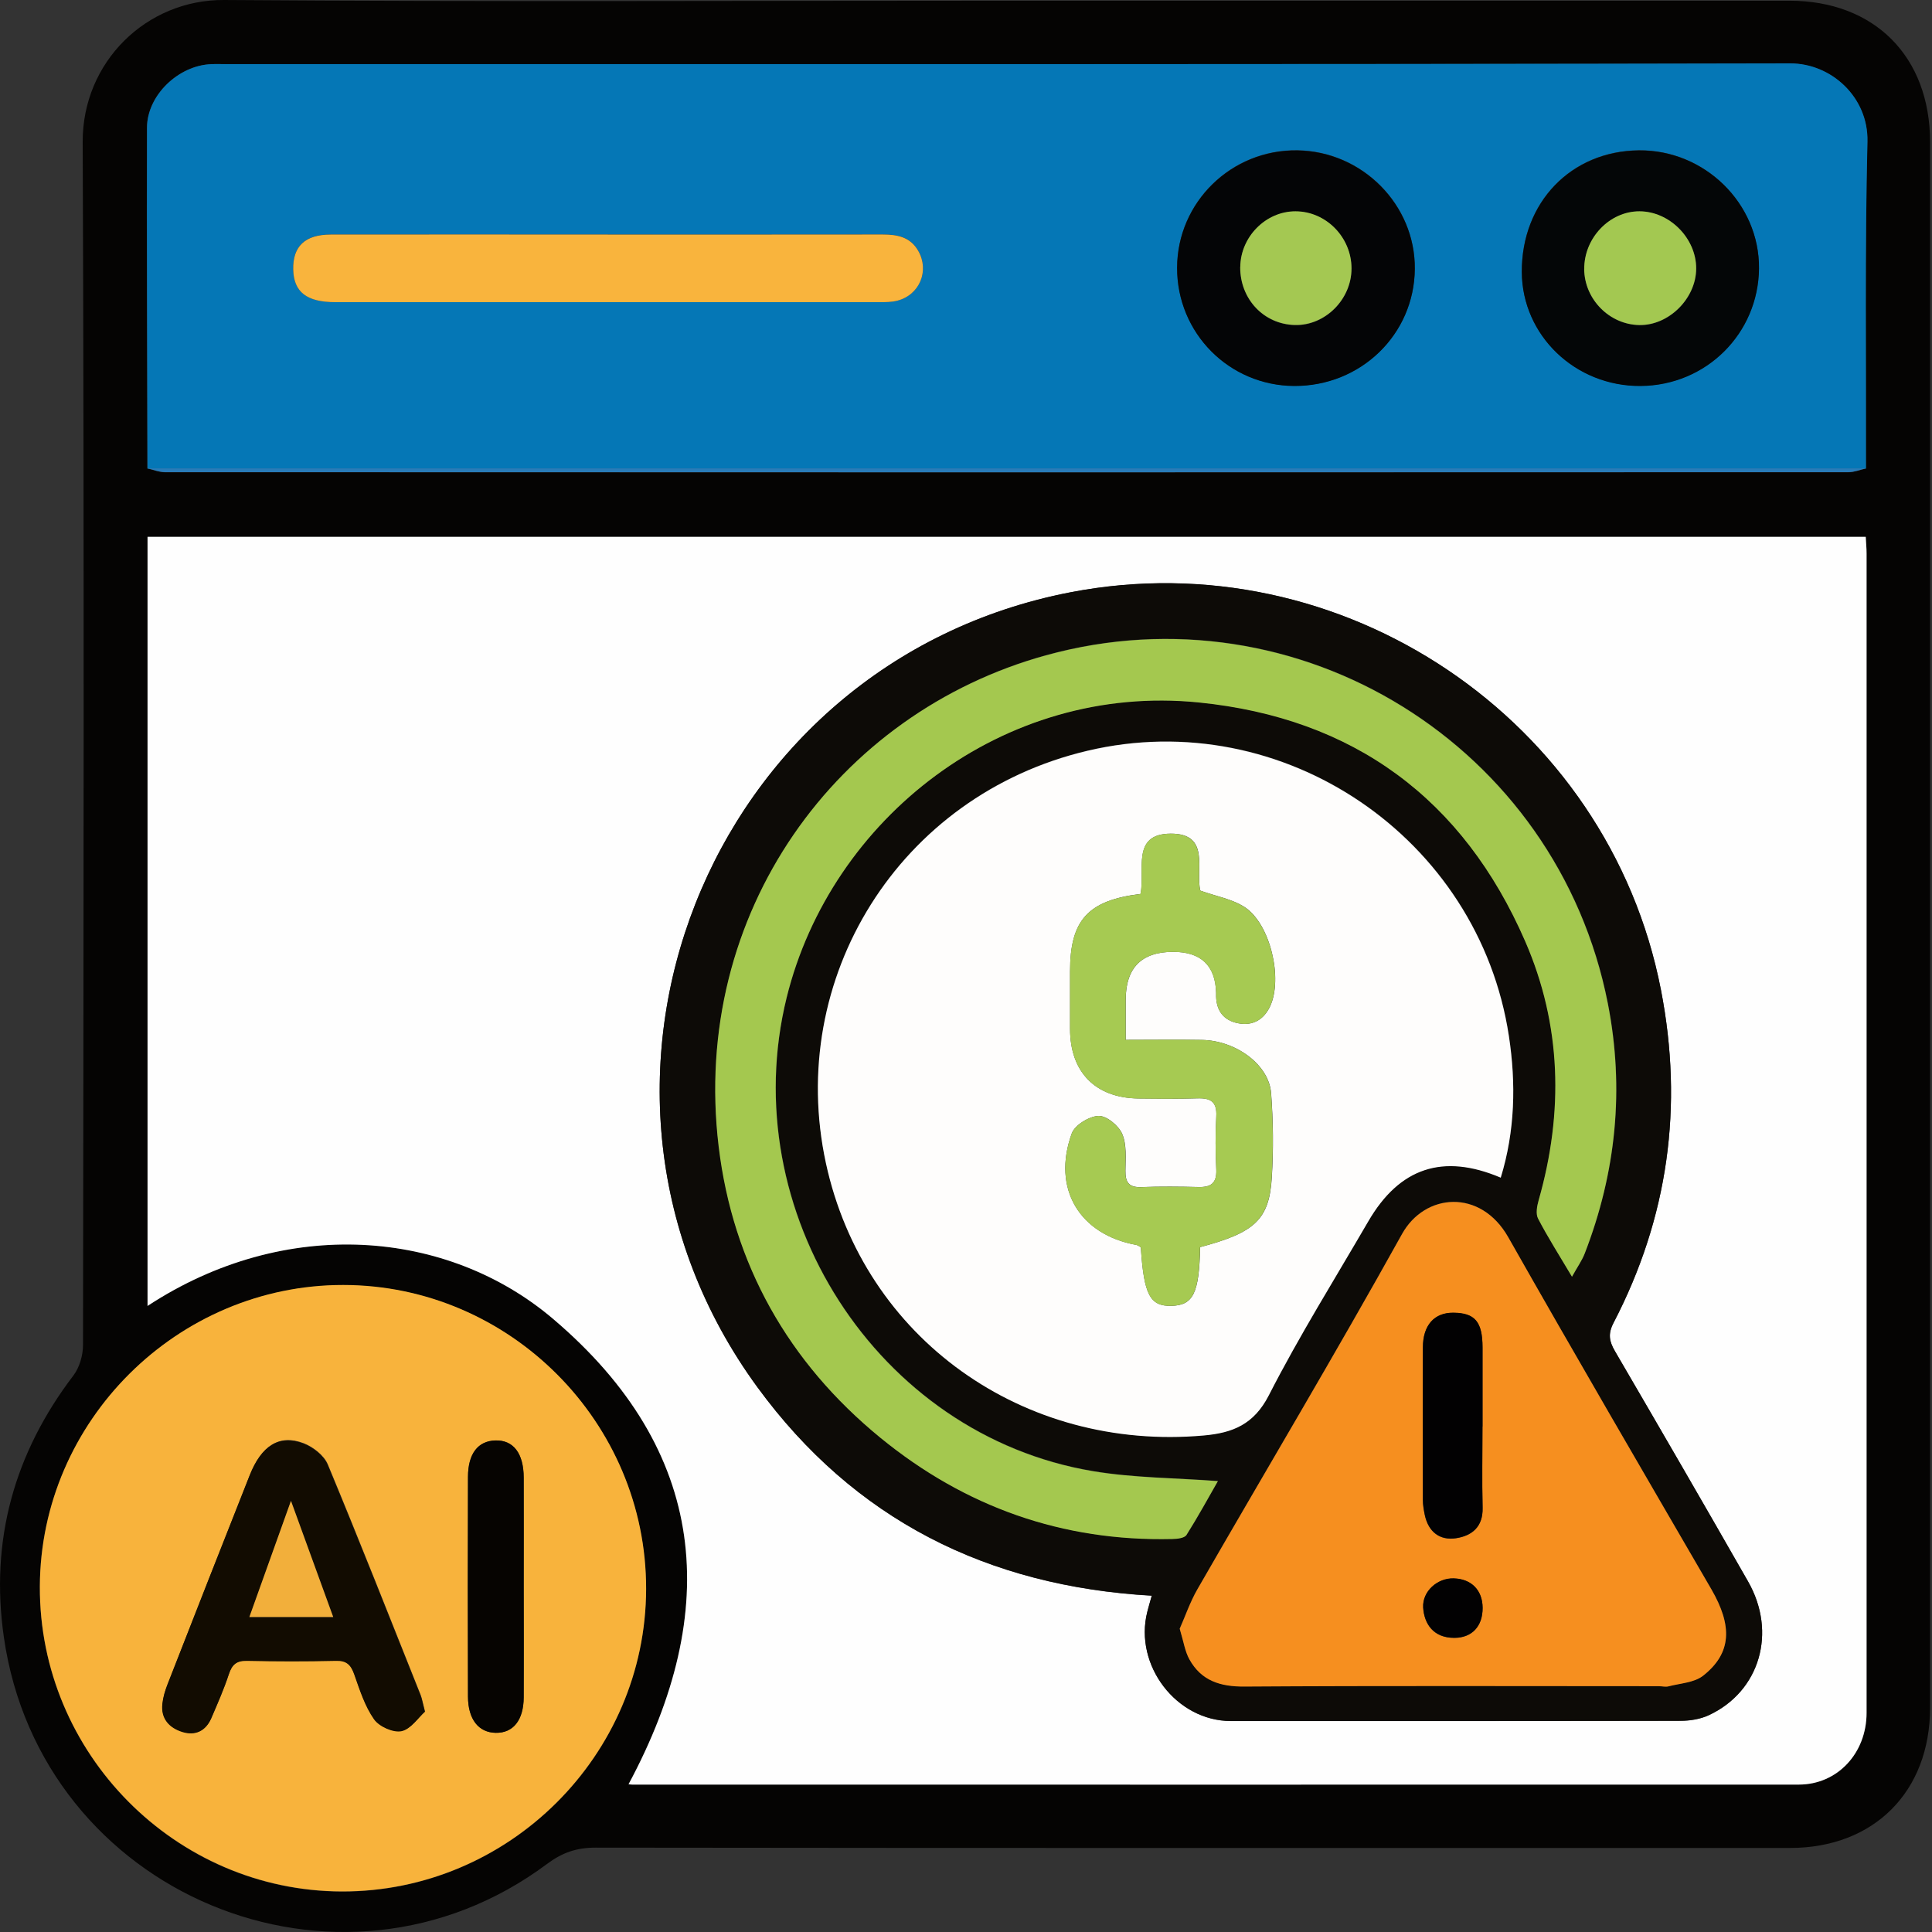 <svg width="30" height="30" viewBox="0 0 30 30" fill="none" xmlns="http://www.w3.org/2000/svg">
<rect x="0" y="0" width="30" height="30" fill="#333333" stroke="none"/>
<g clip-path="url(#clip0_2610_1130)">
<g clip-path="url(#clip1_2610_1130)">
<path d="M15.664 0.011C19.704 0.011 23.745 0.011 27.785 0.011C29.107 0.011 29.97 0.879 29.97 2.206C29.97 10.311 29.97 18.414 29.97 26.518C29.97 27.821 29.098 28.695 27.797 28.695C21.614 28.695 15.431 28.698 9.247 28.69C8.954 28.69 8.732 28.766 8.496 28.942C5.264 31.352 0.632 29.418 0.06 25.422C-0.157 23.917 0.221 22.565 1.141 21.357C1.235 21.233 1.289 21.044 1.289 20.886C1.297 14.659 1.309 8.432 1.284 2.205C1.279 0.963 2.274 -0.009 3.481 6.14302e-05C7.541 0.03 11.602 0.011 15.663 0.011H15.664ZM2.29 7.276C2.381 7.296 2.472 7.334 2.562 7.334C11.275 7.336 19.989 7.336 28.701 7.334C28.792 7.334 28.883 7.296 28.973 7.276C28.977 5.584 28.955 3.89 28.996 2.199C29.012 1.51 28.433 0.984 27.797 0.986C19.706 1.003 11.617 0.997 3.526 0.997C3.444 0.997 3.361 0.993 3.279 0.997C2.771 1.016 2.284 1.476 2.281 1.983C2.276 3.747 2.285 5.512 2.288 7.276H2.29ZM2.29 20.28C4.433 18.873 6.952 19.088 8.591 20.481C10.997 22.527 11.211 25 9.76 27.707C9.774 27.708 9.796 27.711 9.816 27.711C15.854 27.711 21.892 27.712 27.932 27.711C28.531 27.711 28.985 27.225 28.985 26.597C28.985 20.597 28.985 14.598 28.985 8.597C28.985 8.509 28.976 8.42 28.971 8.336H2.291V20.28H2.29ZM10.032 24.677C10.036 22.088 7.915 19.958 5.33 19.956C2.755 19.954 0.628 22.067 0.618 24.637C0.607 27.228 2.723 29.366 5.305 29.373C7.895 29.381 10.027 27.262 10.032 24.676V24.677Z" fill="#050403"/>
<path d="M2.291 20.278V8.336H28.971C28.975 8.42 28.984 8.508 28.984 8.597C28.984 14.597 28.984 20.596 28.984 26.596C28.984 27.225 28.531 27.711 27.931 27.711C21.893 27.713 15.855 27.711 9.816 27.711C9.795 27.711 9.775 27.707 9.76 27.706C11.212 25 10.998 22.527 8.59 20.481C6.952 19.088 4.432 18.873 2.29 20.279L2.291 20.278ZM17.885 24.778C17.858 24.874 17.835 24.951 17.815 25.031C17.606 25.861 18.268 26.725 19.114 26.725C21.441 26.725 23.768 26.726 26.094 26.722C26.242 26.722 26.402 26.696 26.535 26.634C27.326 26.266 27.596 25.35 27.143 24.557C26.461 23.362 25.771 22.173 25.078 20.985C24.988 20.83 24.965 20.715 25.055 20.542C25.905 18.907 26.143 17.181 25.791 15.372C24.975 11.172 20.837 8.385 16.624 9.198C10.972 10.289 8.361 16.893 11.762 21.543C13.261 23.593 15.33 24.634 17.885 24.779V24.778Z" fill="#FEFEFE"/>
<path d="M2.29 7.275C2.287 5.511 2.278 3.746 2.283 1.982C2.286 1.476 2.772 1.016 3.281 0.996C3.363 0.992 3.445 0.996 3.527 0.996C11.618 0.996 19.708 1.001 27.799 0.984C28.435 0.983 29.014 1.508 28.998 2.198C28.957 3.889 28.979 5.583 28.975 7.275C20.08 7.275 11.186 7.275 2.291 7.275H2.29ZM9.437 3.641C8.002 3.641 6.569 3.64 5.134 3.641C4.736 3.641 4.545 3.824 4.553 4.185C4.561 4.533 4.762 4.691 5.206 4.691C8.023 4.691 10.84 4.691 13.657 4.691C13.748 4.691 13.842 4.691 13.93 4.669C14.279 4.58 14.436 4.205 14.259 3.895C14.136 3.679 13.937 3.64 13.708 3.64C12.285 3.643 10.86 3.641 9.437 3.641ZM25.473 5.99C26.491 5.982 27.303 5.177 27.312 4.165C27.321 3.159 26.47 2.323 25.448 2.333C24.394 2.343 23.625 3.142 23.63 4.222C23.635 5.206 24.46 5.998 25.473 5.99ZM20.097 5.99C21.132 5.995 21.962 5.188 21.969 4.172C21.977 3.177 21.153 2.346 20.144 2.333C19.12 2.318 18.28 3.139 18.278 4.156C18.276 5.17 19.086 5.986 20.097 5.99Z" fill="#0577B6"/>
<path d="M10.033 24.673C10.028 27.259 7.896 29.378 5.306 29.37C2.723 29.362 0.608 27.226 0.619 24.634C0.629 22.064 2.757 19.951 5.33 19.953C7.916 19.955 10.038 22.085 10.033 24.674V24.673ZM6.599 26.572C6.563 26.436 6.554 26.374 6.532 26.318C6.055 25.123 5.584 23.925 5.09 22.737C5.031 22.598 4.862 22.467 4.716 22.41C4.34 22.267 4.062 22.444 3.879 22.905C3.45 23.988 3.025 25.072 2.601 26.157C2.564 26.251 2.534 26.352 2.524 26.452C2.498 26.682 2.63 26.825 2.832 26.888C3.034 26.952 3.197 26.875 3.283 26.676C3.38 26.451 3.479 26.226 3.555 25.994C3.605 25.845 3.673 25.78 3.838 25.784C4.299 25.794 4.76 25.795 5.221 25.784C5.386 25.78 5.451 25.848 5.503 25.995C5.587 26.236 5.668 26.488 5.811 26.692C5.89 26.806 6.11 26.903 6.238 26.876C6.383 26.845 6.497 26.667 6.603 26.573L6.599 26.572ZM8.132 24.635C8.132 24.072 8.133 23.509 8.132 22.945C8.131 22.566 7.971 22.36 7.693 22.368C7.422 22.375 7.268 22.573 7.267 22.934C7.263 24.071 7.263 25.207 7.267 26.344C7.267 26.698 7.432 26.903 7.698 26.907C7.968 26.912 8.13 26.712 8.132 26.357C8.136 25.783 8.132 25.21 8.132 24.636V24.635Z" fill="#F8B33C"/>
<path d="M2.29 7.273C11.185 7.273 20.079 7.273 28.974 7.273C28.883 7.294 28.793 7.332 28.702 7.332C19.989 7.334 11.276 7.334 2.563 7.332C2.473 7.332 2.382 7.294 2.291 7.273H2.29Z" fill="#297CB9"/>
<path d="M17.885 24.776C15.329 24.632 13.261 23.59 11.762 21.54C8.361 16.89 10.972 10.287 16.624 9.196C20.836 8.383 24.975 11.171 25.791 15.37C26.143 17.179 25.904 18.905 25.055 20.54C24.965 20.712 24.988 20.828 25.078 20.982C25.771 22.17 26.461 23.36 27.143 24.555C27.596 25.347 27.326 26.264 26.535 26.632C26.403 26.694 26.242 26.719 26.094 26.719C23.767 26.725 21.44 26.723 19.114 26.723C18.269 26.723 17.606 25.858 17.815 25.028C17.835 24.95 17.858 24.872 17.885 24.775V24.776ZM23.304 18.285C23.527 17.56 23.542 16.821 23.431 16.086C22.963 13.002 19.923 10.938 16.889 11.655C13.954 12.347 12.204 15.196 12.826 18.059C13.417 20.784 15.893 22.538 18.696 22.287C19.142 22.247 19.472 22.116 19.704 21.662C20.175 20.74 20.725 19.86 21.246 18.964C21.731 18.129 22.408 17.903 23.305 18.283L23.304 18.285ZM18.319 25.29C18.38 25.493 18.4 25.642 18.469 25.764C18.653 26.097 18.947 26.19 19.326 26.186C21.469 26.171 23.612 26.178 25.754 26.18C25.806 26.18 25.86 26.195 25.908 26.183C26.091 26.135 26.31 26.126 26.448 26.016C26.889 25.667 26.906 25.245 26.572 24.672C25.516 22.855 24.456 21.039 23.419 19.209C22.991 18.453 22.126 18.522 21.771 19.159C20.74 21.015 19.652 22.838 18.592 24.678C18.478 24.877 18.402 25.098 18.317 25.29H18.319ZM24.411 19.823C24.495 19.672 24.566 19.572 24.609 19.461C25.097 18.202 25.228 16.904 24.968 15.579C24.183 11.582 20.17 9.089 16.244 10.172C13.002 11.066 10.726 14.168 11.162 17.798C11.381 19.626 12.242 21.151 13.673 22.323C14.987 23.398 16.499 23.934 18.204 23.895C18.28 23.893 18.394 23.88 18.425 23.832C18.608 23.546 18.77 23.247 18.913 22.996C18.251 22.945 17.604 22.947 16.975 22.841C13.614 22.282 11.4 18.801 12.217 15.486C12.903 12.706 15.574 10.599 18.616 10.905C21.023 11.146 22.723 12.404 23.685 14.614C24.25 15.913 24.283 17.269 23.894 18.634C23.869 18.725 23.846 18.846 23.885 18.919C24.035 19.208 24.211 19.484 24.412 19.823H24.411Z" fill="#0D0B07"/>
<path d="M9.437 3.642C10.86 3.642 12.285 3.643 13.708 3.641C13.935 3.641 14.136 3.68 14.259 3.896C14.436 4.206 14.279 4.582 13.93 4.67C13.842 4.692 13.747 4.692 13.657 4.692C10.84 4.692 8.023 4.693 5.206 4.692C4.762 4.692 4.561 4.534 4.553 4.186C4.545 3.825 4.736 3.643 5.134 3.642C6.569 3.639 8.002 3.642 9.437 3.642Z" fill="#F9B43D"/>
<path d="M25.475 5.994C24.461 6.001 23.636 5.21 23.631 4.225C23.626 3.145 24.395 2.346 25.449 2.336C26.471 2.326 27.322 3.162 27.314 4.168C27.305 5.18 26.494 5.987 25.475 5.994ZM24.6 4.179C24.605 4.649 24.989 5.04 25.454 5.049C25.914 5.058 26.339 4.635 26.339 4.169C26.339 3.701 25.925 3.285 25.459 3.283C24.994 3.282 24.597 3.698 24.601 4.179H24.6Z" fill="#040607"/>
<path d="M20.097 5.994C19.086 5.989 18.276 5.173 18.278 4.159C18.281 3.142 19.12 2.322 20.144 2.336C21.153 2.35 21.977 3.18 21.969 4.175C21.962 5.192 21.132 5.998 20.097 5.994ZM19.258 4.147C19.254 4.644 19.622 5.037 20.106 5.05C20.575 5.062 20.985 4.653 20.986 4.173C20.986 3.689 20.591 3.285 20.116 3.285C19.657 3.285 19.264 3.679 19.259 4.147H19.258Z" fill="#040506"/>
<path d="M6.599 26.578C6.494 26.672 6.38 26.85 6.234 26.882C6.107 26.909 5.887 26.811 5.808 26.698C5.664 26.493 5.585 26.241 5.5 26C5.448 25.854 5.383 25.785 5.217 25.79C4.756 25.801 4.295 25.8 3.834 25.79C3.67 25.787 3.601 25.85 3.552 25.999C3.476 26.231 3.376 26.456 3.28 26.681C3.194 26.881 3.031 26.958 2.829 26.894C2.627 26.83 2.495 26.688 2.521 26.457C2.532 26.358 2.562 26.257 2.598 26.163C3.022 25.078 3.447 23.994 3.876 22.911C4.058 22.449 4.337 22.272 4.712 22.416C4.86 22.472 5.028 22.603 5.086 22.743C5.58 23.931 6.052 25.128 6.529 26.324C6.551 26.38 6.56 26.442 6.596 26.577L6.599 26.578ZM3.872 25.11H5.175C4.958 24.513 4.749 23.941 4.519 23.306C4.292 23.938 4.087 24.511 3.874 25.11H3.872Z" fill="#120C01"/>
<path d="M8.132 24.636C8.132 25.21 8.135 25.783 8.132 26.356C8.13 26.711 7.968 26.912 7.698 26.907C7.432 26.903 7.268 26.698 7.267 26.344C7.263 25.207 7.263 24.071 7.267 22.934C7.267 22.572 7.422 22.375 7.693 22.367C7.971 22.36 8.131 22.566 8.132 22.945C8.135 23.509 8.132 24.072 8.132 24.635V24.636Z" fill="#060401"/>
<path d="M23.304 18.287C22.407 17.906 21.73 18.132 21.245 18.968C20.725 19.863 20.174 20.744 19.703 21.665C19.471 22.119 19.141 22.25 18.695 22.29C15.892 22.541 13.416 20.787 12.825 18.063C12.203 15.198 13.954 12.35 16.887 11.658C19.922 10.941 22.962 13.007 23.43 16.089C23.542 16.823 23.526 17.563 23.303 18.288L23.304 18.287ZM17.709 13.881C16.89 13.982 16.616 14.289 16.616 15.084C16.616 15.381 16.616 15.678 16.616 15.975C16.616 16.645 17.006 17.047 17.674 17.057C17.98 17.061 18.288 17.065 18.595 17.055C18.799 17.048 18.899 17.108 18.887 17.334C18.871 17.609 18.873 17.887 18.887 18.163C18.895 18.369 18.806 18.437 18.613 18.432C18.317 18.425 18.019 18.422 17.722 18.433C17.528 18.441 17.473 18.357 17.476 18.178C17.478 17.985 17.498 17.773 17.425 17.606C17.369 17.477 17.18 17.322 17.057 17.328C16.91 17.335 16.689 17.47 16.642 17.601C16.332 18.457 16.761 19.17 17.646 19.331C17.673 19.336 17.695 19.357 17.715 19.368C17.762 20.104 17.857 20.284 18.188 20.277C18.529 20.269 18.621 20.082 18.636 19.365C19.485 19.14 19.709 18.939 19.749 18.281C19.776 17.848 19.771 17.409 19.738 16.974C19.704 16.533 19.194 16.158 18.665 16.148C18.279 16.141 17.894 16.147 17.48 16.147C17.48 15.909 17.48 15.716 17.48 15.524C17.48 15.028 17.726 14.78 18.217 14.78C18.649 14.78 18.872 14.992 18.884 15.414C18.884 15.434 18.884 15.456 18.884 15.476C18.891 15.699 19.003 15.844 19.221 15.888C19.452 15.935 19.625 15.833 19.722 15.626C19.924 15.194 19.725 14.348 19.331 14.088C19.136 13.96 18.885 13.918 18.639 13.83C18.559 13.516 18.805 12.941 18.178 12.945C17.562 12.948 17.785 13.511 17.711 13.88L17.709 13.881Z" fill="#FEFDFC"/>
<path d="M18.318 25.293C18.403 25.102 18.478 24.88 18.592 24.681C19.651 22.841 20.74 21.018 21.771 19.162C22.125 18.525 22.99 18.454 23.42 19.212C24.457 21.041 25.516 22.857 26.572 24.675C26.905 25.249 26.889 25.67 26.448 26.019C26.31 26.129 26.092 26.138 25.908 26.186C25.861 26.198 25.806 26.183 25.755 26.183C23.612 26.183 21.469 26.175 19.327 26.189C18.947 26.192 18.654 26.099 18.469 25.767C18.401 25.645 18.38 25.496 18.319 25.293H18.318ZM23.02 22.154C23.02 21.745 23.02 21.334 23.02 20.924C23.019 20.526 22.902 20.391 22.567 20.386C22.272 20.383 22.095 20.58 22.094 20.925C22.092 21.714 22.093 22.504 22.094 23.293C22.094 23.373 22.108 23.453 22.125 23.532C22.182 23.789 22.355 23.924 22.607 23.887C22.856 23.85 23.029 23.71 23.021 23.414C23.011 22.994 23.019 22.573 23.019 22.153L23.02 22.154ZM23.022 24.97C23.021 24.694 22.848 24.518 22.571 24.512C22.319 24.506 22.085 24.713 22.099 24.964C22.114 25.216 22.257 25.436 22.584 25.434C22.855 25.434 23.023 25.256 23.022 24.97Z" fill="#F68F1F"/>
<path d="M24.41 19.826C24.209 19.487 24.033 19.212 23.883 18.923C23.844 18.849 23.866 18.728 23.892 18.637C24.281 17.272 24.248 15.916 23.683 14.617C22.721 12.407 21.021 11.15 18.614 10.908C15.573 10.602 12.902 12.71 12.215 15.489C11.398 18.804 13.612 22.285 16.973 22.845C17.602 22.95 18.249 22.949 18.911 22.999C18.767 23.25 18.604 23.549 18.423 23.836C18.391 23.885 18.278 23.897 18.202 23.898C16.497 23.938 14.985 23.4 13.671 22.326C12.239 21.155 11.379 19.629 11.159 17.802C10.723 14.171 13 11.069 16.242 10.176C20.169 9.093 24.181 11.585 24.966 15.582C25.226 16.907 25.095 18.205 24.607 19.465C24.564 19.576 24.492 19.675 24.409 19.826H24.41Z" fill="#A4C84F"/>
<path d="M24.6 4.177C24.596 3.696 24.994 3.279 25.458 3.281C25.925 3.282 26.338 3.699 26.338 4.167C26.338 4.633 25.914 5.056 25.453 5.047C24.989 5.038 24.603 4.646 24.599 4.177H24.6Z" fill="#A3C851"/>
<path d="M19.259 4.144C19.264 3.675 19.657 3.28 20.116 3.281C20.592 3.281 20.987 3.686 20.986 4.169C20.986 4.65 20.575 5.058 20.106 5.046C19.622 5.034 19.254 4.641 19.258 4.144H19.259Z" fill="#A4C852"/>
<path d="M3.872 25.109C4.086 24.51 4.291 23.936 4.518 23.305C4.748 23.94 4.956 24.512 5.174 25.109H3.871H3.872Z" fill="#F2AF3B"/>
<path d="M17.709 13.88C17.783 13.512 17.56 12.949 18.176 12.945C18.803 12.942 18.558 13.517 18.638 13.83C18.883 13.918 19.135 13.96 19.33 14.089C19.724 14.348 19.922 15.194 19.721 15.626C19.624 15.835 19.451 15.935 19.22 15.888C19.003 15.845 18.891 15.699 18.883 15.476C18.883 15.456 18.883 15.435 18.883 15.415C18.87 14.992 18.648 14.781 18.215 14.781C17.724 14.781 17.479 15.029 17.479 15.524C17.479 15.717 17.479 15.91 17.479 16.147C17.893 16.147 18.278 16.141 18.663 16.148C19.193 16.158 19.703 16.533 19.736 16.975C19.77 17.408 19.773 17.847 19.747 18.282C19.707 18.94 19.483 19.14 18.634 19.366C18.62 20.082 18.528 20.269 18.186 20.277C17.856 20.285 17.762 20.105 17.714 19.369C17.694 19.358 17.671 19.336 17.644 19.332C16.76 19.171 16.332 18.457 16.641 17.602C16.688 17.471 16.91 17.335 17.055 17.328C17.178 17.323 17.369 17.477 17.424 17.606C17.495 17.773 17.475 17.986 17.474 18.178C17.472 18.358 17.527 18.442 17.721 18.434C18.017 18.422 18.315 18.426 18.612 18.433C18.803 18.437 18.894 18.37 18.885 18.164C18.873 17.887 18.871 17.61 18.885 17.334C18.898 17.109 18.798 17.049 18.594 17.055C18.287 17.065 17.979 17.062 17.672 17.058C17.006 17.047 16.615 16.645 16.615 15.976C16.615 15.679 16.615 15.381 16.615 15.084C16.615 14.29 16.889 13.982 17.708 13.882L17.709 13.88Z" fill="#A6CA52"/>
<path d="M23.02 22.15C23.02 22.57 23.012 22.991 23.022 23.411C23.03 23.707 22.856 23.847 22.608 23.884C22.356 23.921 22.183 23.785 22.126 23.529C22.11 23.45 22.095 23.369 22.095 23.29C22.093 22.5 22.091 21.711 22.095 20.922C22.095 20.576 22.272 20.38 22.569 20.383C22.903 20.386 23.02 20.523 23.021 20.92C23.022 21.33 23.021 21.741 23.021 22.151L23.02 22.15Z" fill="#020102"/>
<path d="M23.022 24.966C23.023 25.253 22.856 25.43 22.584 25.431C22.257 25.432 22.115 25.212 22.099 24.96C22.085 24.709 22.319 24.502 22.571 24.508C22.847 24.515 23.021 24.691 23.022 24.966Z" fill="#020102"/>
</g>
</g>
<defs>
<clipPath id="clip0_2610_1130">
<rect width="30" height="30" fill="white"/>
</clipPath>
<clipPath id="clip1_2610_1130">
<rect width="29.97" height="30" fill="white"/>
</clipPath>
</defs>
</svg>
